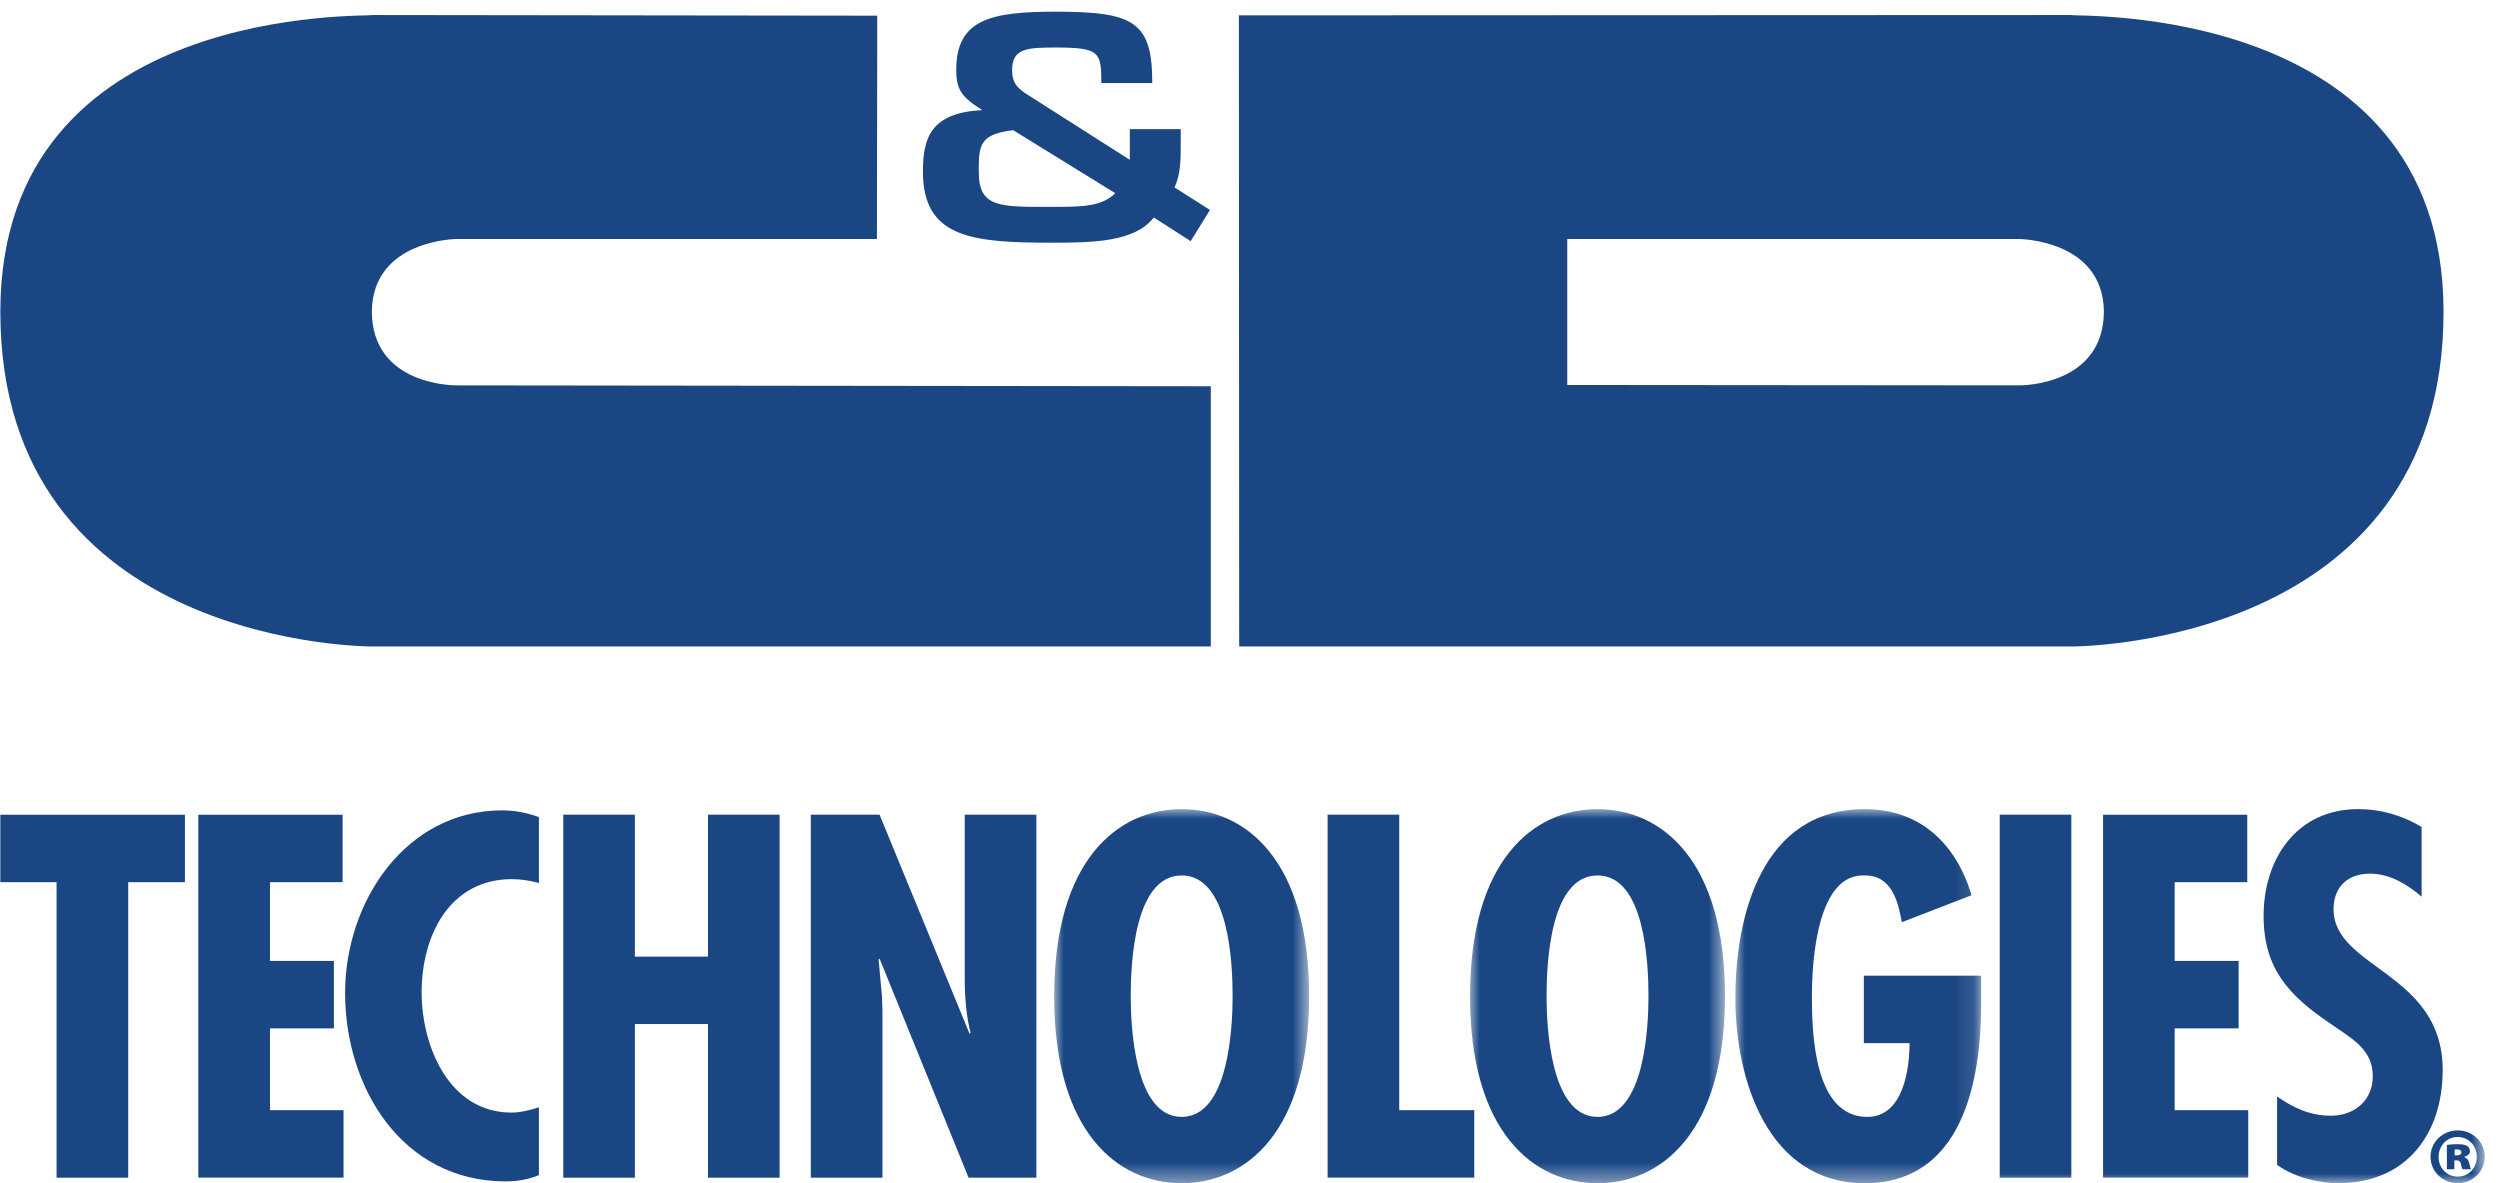 <?xml version="1.0" encoding="UTF-8"?> <svg xmlns="http://www.w3.org/2000/svg" xmlns:xlink="http://www.w3.org/1999/xlink" width="131px" height="62px" viewBox="0 0 131 62" version="1.1"><title>Group 13</title><defs><polygon id="path-1" points="0 0 13.361 0 13.361 19.601 0 19.601"></polygon><polygon id="path-3" points="9.78969991e-15 0 13.361 0 13.361 19.601 9.78969991e-15 19.601"></polygon><polygon id="path-5" points="0 0 12.878 0 12.878 19.601 0 19.601"></polygon><polygon id="path-7" points="0 62 130.2 62 130.2 0 0 0"></polygon></defs><g id="*-Homepage-R3.1" stroke="none" stroke-width="1" fill="none" fill-rule="evenodd"><g id="CDT-Homepage-R3.1-Desktop" transform="translate(-655, -62)"><g id="D/Nav/Primary" transform="translate(213, 40)"><g id="Group-13" transform="translate(442, 22)"><path d="M62.392,12.636 L63.402,11.001 L61.546,9.821 C61.87,9.122 61.87,8.327 61.87,7.579 L61.87,6.767 L59.202,6.767 L59.202,8.375 L54.033,5.082 C53.315,4.654 53.034,4.367 53.034,3.668 C53.034,2.523 53.838,2.491 55.335,2.491 C57.622,2.491 57.71,2.729 57.71,4.353 L60.379,4.353 C60.379,1.154 59.445,0.612 55.339,0.612 C51.95,0.612 50.107,0.994 50.107,3.654 C50.107,4.704 50.388,5.086 51.472,5.771 C48.772,5.903 48.361,7.226 48.361,8.992 C48.361,12.447 50.898,12.718 55.094,12.718 C57.245,12.718 59.461,12.687 60.46,11.397 L62.392,12.636 Z M58.44,10.124 C57.722,10.84 56.658,10.84 55.094,10.84 C52.353,10.84 51.288,10.886 51.288,8.999 C51.288,7.633 51.309,7.031 53.093,6.823 L58.44,10.124 Z" id="Fill-142" fill="#1A4784"></path><path d="M45.969,0.821 L45.951,12.522 L23.959,12.522 C23.959,12.522 19.544,12.536 19.484,16.306 C19.493,20.195 23.774,20.193 23.925,20.193 L63.447,20.24 L63.447,33.876 L19.487,33.876 C19.487,33.876 -0,33.944 0.018,16.315 C0.032,0.002 19.539,0.906 19.503,0.787 L45.969,0.821 Z" id="Fill-144" fill="#1A4784"></path><path d="M105.805,20.193 L82.125,20.173 L82.125,12.523 L105.769,12.523 C105.769,12.523 110.184,12.536 110.244,16.305 C110.235,20.194 105.954,20.193 105.805,20.193 M108.554,0.787 L64.917,0.805 L64.933,33.876 L108.571,33.876 C108.571,33.876 128.059,33.944 128.041,16.316 C128.027,0.003 108.52,0.907 108.554,0.787" id="Fill-146" fill="#1A4784"></path><polygon id="Fill-148" fill="#1A4784" points="9.69 42.692 9.69 46.226 6.718 46.226 6.718 61.711 2.964 61.711 2.964 46.226 0.017 46.226 0.017 42.692"></polygon><polygon id="Fill-150" fill="#1A4784" points="17.951 42.692 17.951 46.226 14.147 46.226 14.147 50.352 17.496 50.352 17.496 53.887 14.147 53.887 14.147 58.173 18.001 58.173 18.001 61.707 10.393 61.707 10.393 42.692"></polygon><path d="M28.239,46.27 C27.762,46.144 27.307,46.067 26.829,46.067 C23.528,46.067 22.093,49.07 22.093,51.995 C22.093,54.82 23.528,58.299 26.802,58.299 C27.282,58.299 27.762,58.173 28.239,58.023 L28.239,61.577 C27.685,61.803 27.107,61.905 26.502,61.905 C21.084,61.905 18.083,57.013 18.083,52.02 C18.083,47.304 21.211,42.463 26.325,42.463 C26.98,42.463 27.609,42.588 28.239,42.816 L28.239,46.27 Z" id="Fill-152" fill="#1A4784"></path><polygon id="Fill-154" fill="#1A4784" points="33.267 42.689 33.267 50.127 37.098 50.127 37.098 42.689 40.85 42.689 40.85 61.711 37.098 61.711 37.098 53.66 33.267 53.66 33.267 61.711 29.515 61.711 29.515 42.689"></polygon><path d="M46.089,42.689 L50.804,54.165 L50.854,54.115 C50.627,53.206 50.552,52.224 50.552,51.238 L50.552,42.689 L54.306,42.689 L54.306,61.711 L50.754,61.711 L46.089,50.231 L46.039,50.281 L46.215,52.199 L46.241,52.98 L46.241,61.711 L42.487,61.711 L42.487,42.689 L46.089,42.689 Z" id="Fill-156" fill="#1A4784"></path><g id="Group-160" transform="translate(55.238, 42.399)"><mask id="mask-2" fill="white"><use xlink:href="#path-1"></use></mask><g id="Clip-159"></g><path d="M6.681,0 C3.33,0 0,2.671 0,9.801 C0,16.933 3.33,19.601 6.681,19.601 C10.033,19.601 13.361,16.933 13.361,9.801 C13.361,2.671 10.033,0 6.681,0 M4.012,9.801 C4.012,8.112 4.189,3.475 6.681,3.475 C9.176,3.475 9.351,8.112 9.351,9.801 C9.351,11.313 9.176,16.126 6.681,16.126 C4.189,16.126 4.012,11.313 4.012,9.801" id="Fill-158" fill="#1A4784" mask="url(#mask-2)"></path></g><polygon id="Fill-161" fill="#1A4784" points="73.321 42.689 73.321 58.173 77.25 58.173 77.25 61.707 69.567 61.707 69.567 42.689"></polygon><g id="Group-165" transform="translate(77.029, 42.399)"><mask id="mask-4" fill="white"><use xlink:href="#path-3"></use></mask><g id="Clip-164"></g><path d="M6.681,0 C3.33,0 9.78969991e-15,2.671 9.78969991e-15,9.801 C9.78969991e-15,16.933 3.33,19.601 6.681,19.601 C10.033,19.601 13.361,16.933 13.361,9.801 C13.361,2.671 10.033,0 6.681,0 M4.012,9.801 C4.012,8.112 4.187,3.475 6.681,3.475 C9.174,3.475 9.351,8.112 9.351,9.801 C9.351,11.313 9.174,16.126 6.681,16.126 C4.187,16.126 4.012,11.313 4.012,9.801" id="Fill-163" fill="#1A4784" mask="url(#mask-4)"></path></g><g id="Group-168" transform="translate(90.934, 42.399)"><mask id="mask-6" fill="white"><use xlink:href="#path-5"></use></mask><g id="Clip-167"></g><path d="M12.878,8.725 L12.878,10.215 C12.878,14.242 11.895,19.601 6.782,19.601 C1.664,19.601 0,14.117 0,9.912 C0,5.521 1.414,0 6.782,0 C9.678,0 11.57,1.814 12.375,4.51 L8.723,5.924 C8.546,4.965 8.242,3.475 6.807,3.475 C4.262,3.325 4.01,8.019 4.01,9.811 C4.01,11.781 4.135,16.126 6.909,16.126 C8.823,16.126 9.126,13.565 9.126,12.26 L6.731,12.26 L6.731,8.725 L12.878,8.725 Z" id="Fill-166" fill="#1A4784" mask="url(#mask-6)"></path></g><mask id="mask-8" fill="white"><use xlink:href="#path-7"></use></mask><g id="Clip-170"></g><polygon id="Fill-169" fill="#1A4784" mask="url(#mask-8)" points="104.784 61.711 108.538 61.711 108.538 42.689 104.784 42.689"></polygon><polygon id="Fill-171" fill="#1A4784" mask="url(#mask-8)" points="117.757 42.692 117.757 46.226 113.953 46.226 113.953 50.352 117.304 50.352 117.304 53.887 113.953 53.887 113.953 58.173 117.807 58.173 117.807 61.707 110.201 61.707 110.201 42.692"></polygon><path d="M126.893,46.987 C126.139,46.333 125.211,45.779 124.182,45.779 C123.015,45.779 122.278,46.483 122.278,47.641 C122.278,50.761 127.997,50.939 127.997,56.072 C127.997,59.447 126.064,61.998 122.532,61.998 C121.475,61.998 120.17,61.67 119.318,61.037 L119.318,57.456 C120.195,58.062 121.049,58.463 122.151,58.463 C123.369,58.463 124.334,57.659 124.334,56.398 C124.334,54.939 123.165,54.386 122.101,53.631 C119.945,52.172 118.613,50.761 118.613,47.994 C118.613,44.997 120.345,42.398 123.572,42.398 C124.785,42.398 125.864,42.726 126.893,43.332 L126.893,46.987 Z" id="Fill-172" fill="#1A4784" mask="url(#mask-8)"></path><path d="M128.624,60.541 L128.737,60.541 C128.88,60.541 128.976,60.485 128.976,60.388 C128.976,60.285 128.887,60.227 128.753,60.227 C128.704,60.227 128.656,60.236 128.624,60.236 L128.624,60.541 Z M128.608,61.27 L128.216,61.27 L128.216,59.996 C128.304,59.98 128.511,59.955 128.776,59.955 C129.064,59.955 129.193,59.996 129.288,60.052 C129.368,60.107 129.424,60.204 129.424,60.333 C129.424,60.46 129.306,60.573 129.129,60.621 L129.129,60.636 C129.272,60.686 129.352,60.781 129.392,60.966 C129.433,61.15 129.456,61.224 129.479,61.27 L129.041,61.27 C129,61.224 128.976,61.111 128.953,60.998 C128.928,60.869 128.864,60.804 128.737,60.804 L128.608,60.804 L128.608,61.27 Z M127.783,60.621 C127.783,61.199 128.207,61.656 128.785,61.656 C129.361,61.656 129.785,61.199 129.785,60.613 C129.785,60.043 129.361,59.578 128.776,59.578 C128.207,59.578 127.783,60.043 127.783,60.621 L127.783,60.621 Z M130.2,60.613 C130.2,61.383 129.578,62 128.785,62 C127.991,62 127.359,61.383 127.359,60.613 C127.359,59.851 127.991,59.232 128.785,59.232 C129.578,59.232 130.2,59.851 130.2,60.613 L130.2,60.613 Z" id="Fill-173" fill="#1A4784" mask="url(#mask-8)"></path></g></g></g></g></svg> 
